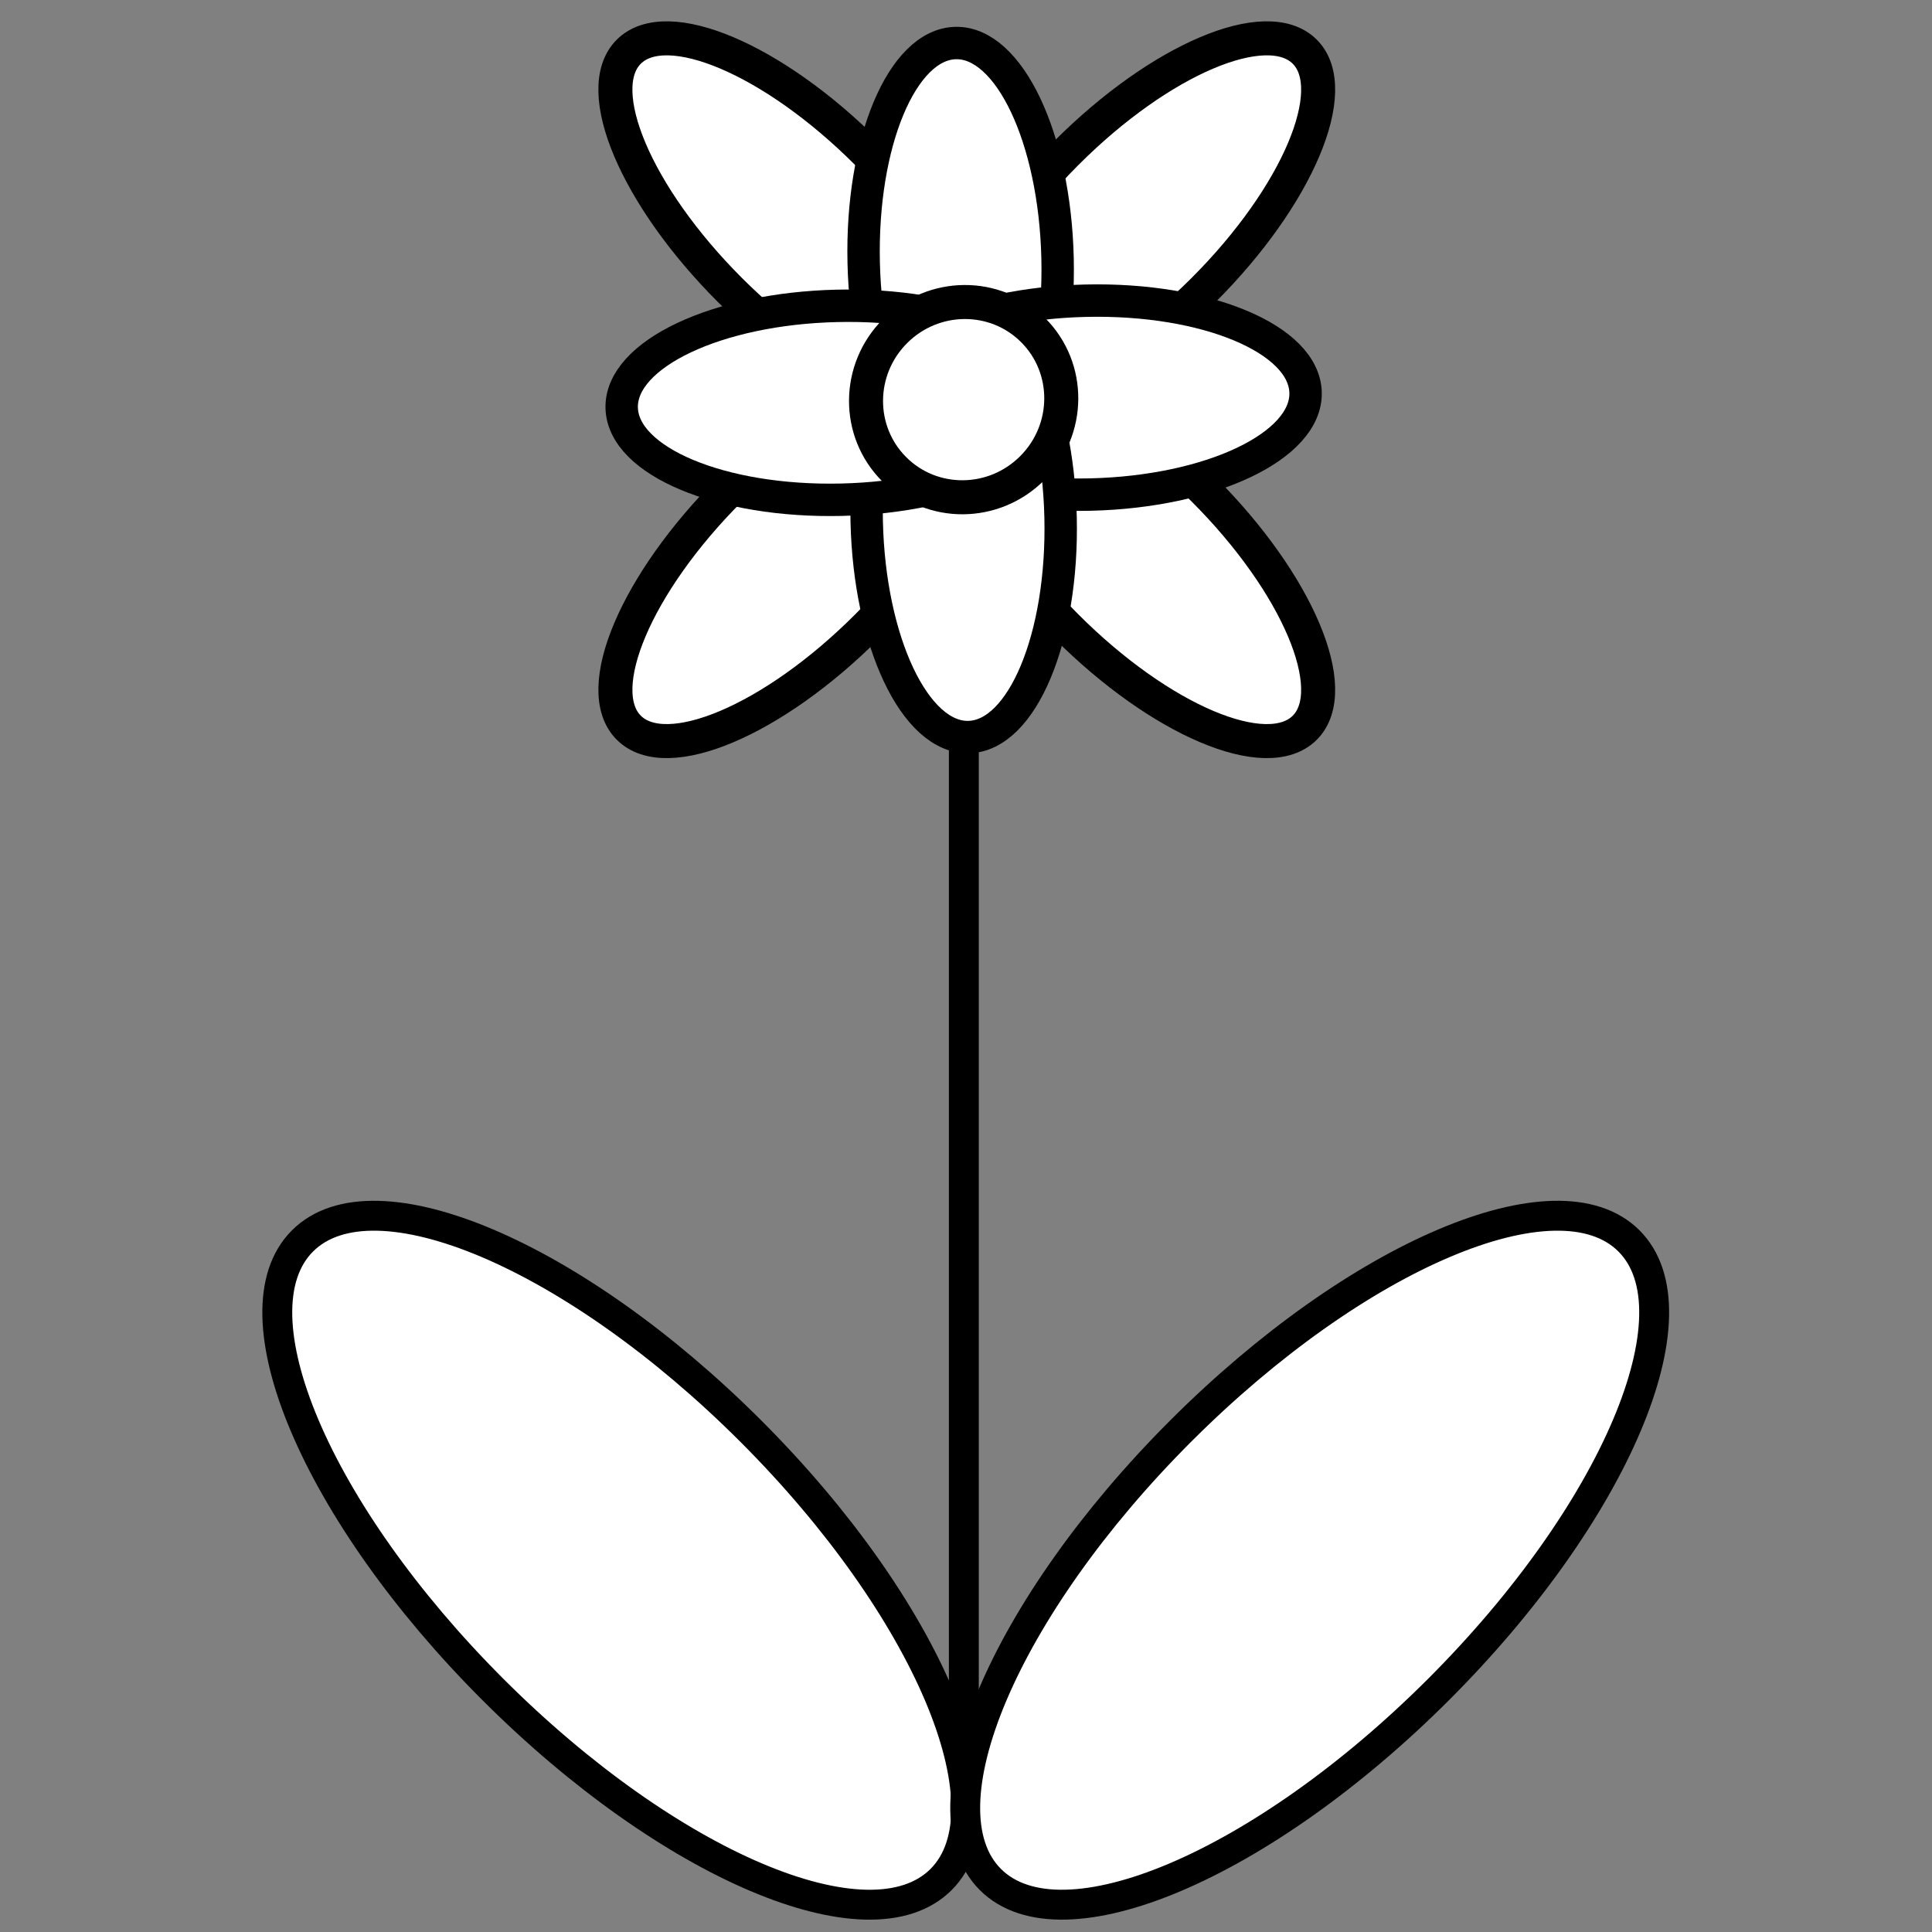 <?xml version="1.0" encoding="utf-8"?>
<!-- Generator: Adobe Illustrator 24.3.0, SVG Export Plug-In . SVG Version: 6.00 Build 0)  -->
<svg version="1.1" id="Ebene_1" xmlns="http://www.w3.org/2000/svg" xmlns:xlink="http://www.w3.org/1999/xlink" x="0px" y="0px"
	 viewBox="0 0 1280 1280" style="enable-background:new 0 0 1280 1280;" xml:space="preserve">
<rect x="0" y="0" width="1280" height="1280" fill="#808080" stroke="none"/>
<style type="text/css">
	.st0{fill:none;stroke:#000000;stroke-width:19.807;stroke-linejoin:round;stroke-miterlimit:10;}
	.st1{fill:#FFFFFF;stroke:#000000;stroke-width:19.807;stroke-linejoin:round;stroke-miterlimit:10;}
	.st2{fill:#FFFFFF;stroke:#000000;stroke-width:22.541;stroke-linejoin:round;stroke-miterlimit:10;}
	.st3{fill:#FFFFFF;stroke:#000000;stroke-width:21.469;stroke-linejoin:round;stroke-miterlimit:10;}
</style>
<line class="st0" x1="638.57" y1="296.47" x2="638.57" y2="1152.14"/>
<path class="st1" d="M497.45,948.17c116.83,116.83,173.26,249.83,126.03,297.06c-47.23,47.23-180.22-9.2-297.05-126.03
	c-116.83-116.83-173.27-249.82-126.03-297.04C247.62,774.91,380.61,831.34,497.45,948.17z"/>
<path class="st1" d="M782.19,948.17c116.83-116.83,249.82-173.26,297.05-126.02c47.23,47.22-9.2,180.22-126.03,297.04
	c-116.83,116.83-249.82,173.26-297.05,126.03C608.93,1198,665.35,1065.01,782.19,948.17z"/>
<path class="st2" d="M574.36,101.21c62.06,62.06,92.03,132.7,66.94,157.79c-25.09,25.09-95.72-4.89-157.78-66.94
	c-62.06-62.07-92.03-132.71-66.95-157.79C441.66,9.18,512.3,39.15,574.36,101.21z"/>
<path class="st2" d="M797.5,324.35c62.06,62.06,92.03,132.7,66.94,157.79c-25.09,25.08-95.72-4.89-157.78-66.94
	c-62.05-62.06-92.03-132.7-66.94-157.78C664.81,232.32,735.45,262.29,797.5,324.35z"/>
<path class="st2" d="M706.66,101.2c62.05-62.05,132.7-92.03,157.78-66.94c25.09,25.08-4.89,95.73-66.94,157.78
	c-62.06,62.06-132.7,92.03-157.78,66.94C614.63,233.9,644.61,163.26,706.66,101.2z"/>
<path class="st3" d="M572.22,174.1c-1.84-79.59,25.43-144.77,60.9-145.59c35.47-0.82,65.7,63.04,67.54,142.63
	c1.83,79.59-25.42,144.77-60.89,145.59C604.3,317.55,574.06,253.69,572.22,174.1z"/>
<path class="st3" d="M719.39,199.22c79.59-1.84,144.77,25.43,145.59,60.9s-63.04,65.7-142.63,67.54
	c-79.59,1.83-144.77-25.42-145.59-60.89C575.94,231.29,639.8,201.05,719.39,199.22z"/>
<path class="st2" d="M483.52,324.35c62.06-62.06,132.7-92.03,157.79-66.94c25.09,25.08-4.89,95.73-66.94,157.78
	s-132.7,92.03-157.78,66.94C391.49,457.05,421.46,386.4,483.52,324.35z"/>
<path class="st3" d="M574.22,345.7c-1.84-79.59,25.43-144.77,60.9-145.59c35.47-0.82,65.7,63.04,67.54,142.63
	c1.83,79.59-25.42,144.77-60.89,145.59S576.06,425.29,574.22,345.7z"/>
<path class="st3" d="M554.52,202.64c79.59-1.84,144.77,25.43,145.59,60.9c0.82,35.47-63.04,65.7-142.63,67.54
	c-79.59,1.83-144.77-25.42-145.59-60.89C411.07,234.71,474.93,204.47,554.52,202.64z"/>
<path class="st2" d="M593.02,219.35c25.43-25.43,66.38-25.71,91.47-0.62c25.09,25.09,24.8,66.03-0.63,91.47
	c-25.43,25.43-66.38,25.71-91.46,0.63C567.31,285.74,567.59,244.79,593.02,219.35z"/>
</svg>
